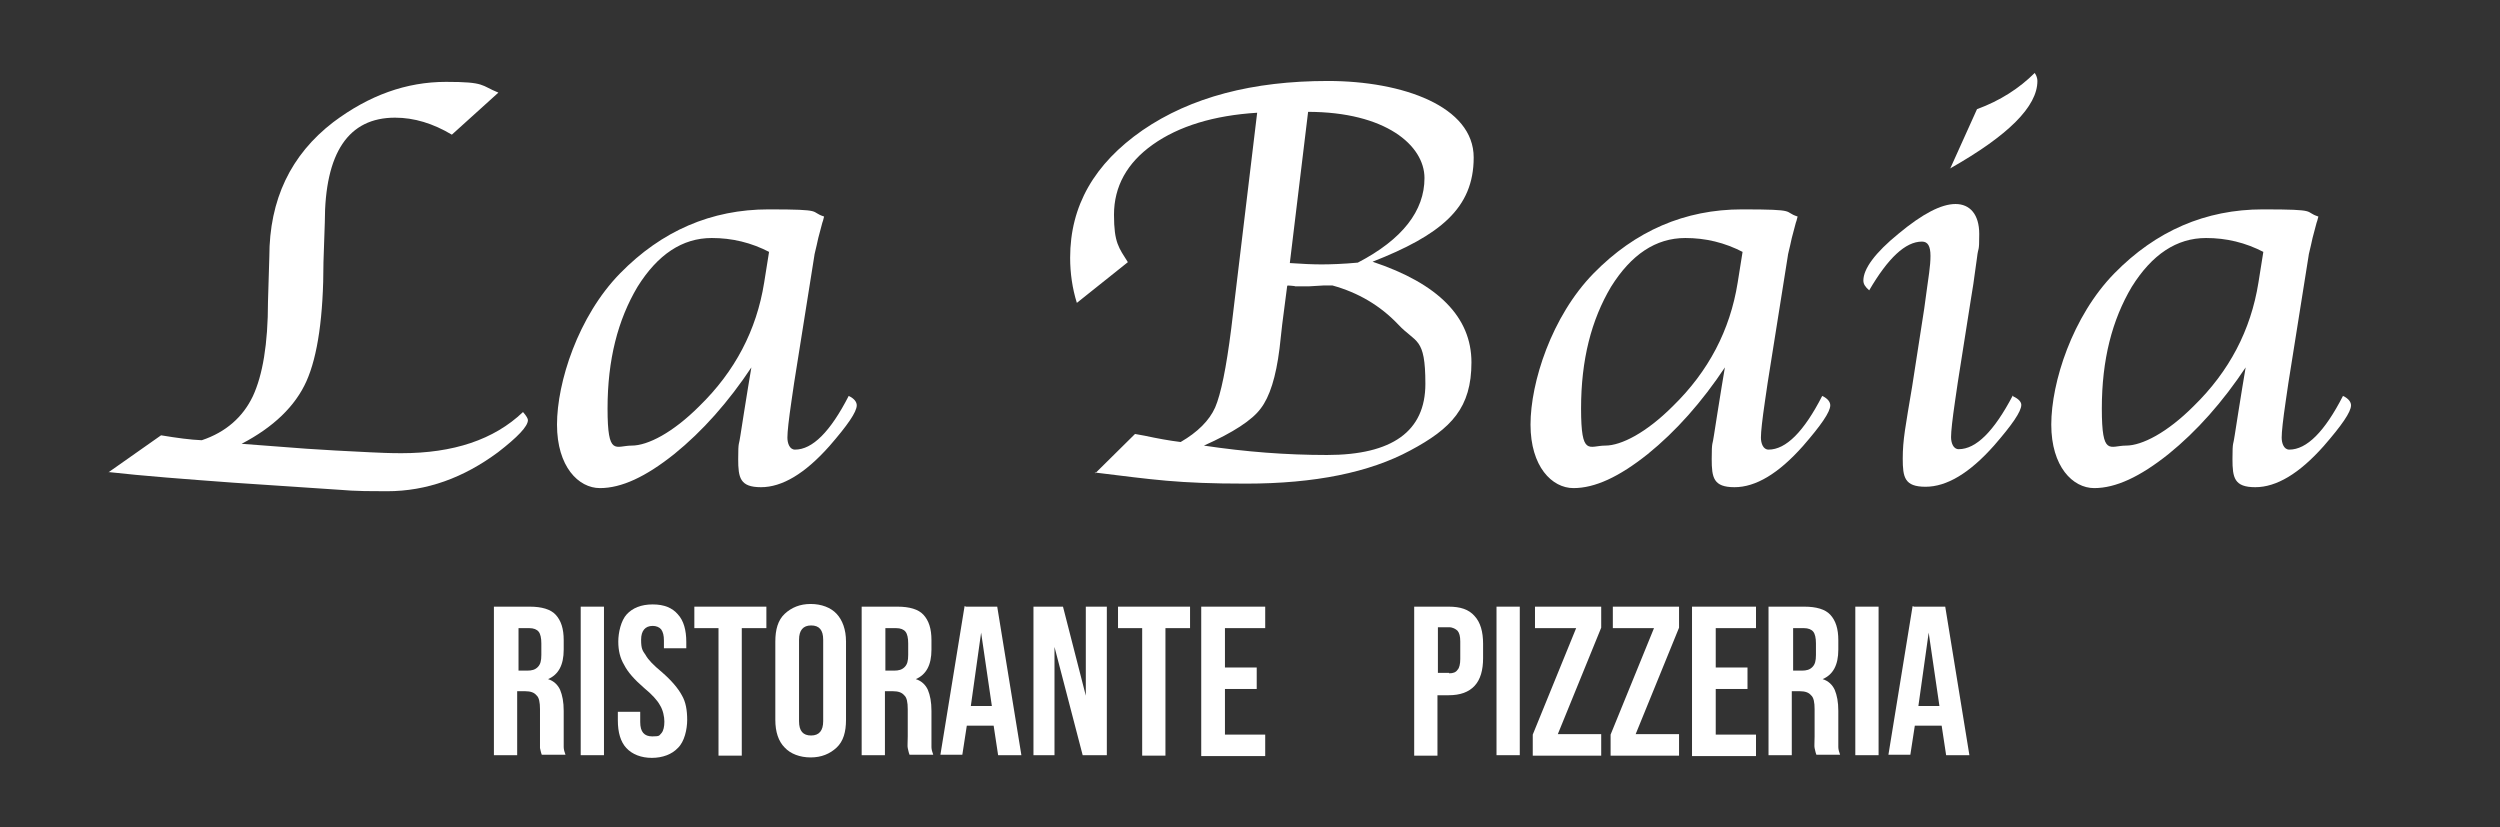 <?xml version="1.0" encoding="UTF-8"?>
<svg id="Livello_1" xmlns="http://www.w3.org/2000/svg" version="1.1" viewBox="0 0 558.8 184.9">
  <rect x="0" y="0" width="558.8" height="184.9" fill="#333333" stroke="none"/>
  <!-- Generator: Adobe Illustrator 29.8.1, SVG Export Plug-In . SVG Version: 2.1.1 Build 2)  -->
  <defs>
    <style>
      .st0 {
        fill: #fff;
      }
    </style>
  </defs>
  <g>
    <path class="st0" d="M24.2,105.6l11.8-8.3c3.6.6,6.6,1,9.1,1.1,5.4-1.8,9.2-5.2,11.4-9.8,2.2-4.7,3.4-11.7,3.4-21.2l.3-10c0-12.8,4.8-22.8,14.3-30.1,8-6,16.3-9,25.2-9s7.7.8,11.7,2.4l-10.4,9.4c-4.2-2.5-8.4-3.8-12.7-3.8-10.4,0-15.7,7.8-15.7,23.4l-.3,8.9c0,12.1-1.3,21-3.8,26.6s-7.4,10.3-14.5,14l14.5,1.1,6.5.4,7.8.4c2.1.1,4.3.2,6.9.2,11.6,0,20.7-3,27.2-9.2.8.9,1.1,1.5,1.1,1.8,0,1.4-2.3,3.8-6.7,7.2-7.7,5.7-15.9,8.7-24.8,8.7s-8-.2-13.3-.5l-20.9-1.4c-10.8-.8-20.2-1.5-28.2-2.4h.2,0Z"/>
    <path class="st0" d="M168.1,81.9c-5.3,8-11.1,14.5-17.4,19.6-6.4,5.1-11.8,7.6-16.6,7.6s-9.6-4.8-9.6-14.2,4.7-24.2,14.1-33.8c9.3-9.5,20.4-14.3,33.2-14.3s9,.5,12.4,1.6c-.2.8-.3,1.2-.4,1.4l-.9,3.4c-.5,2.4-.9,3.7-.9,4.1l-4.5,28.3-.6,4.1c-.6,4.1-.9,6.8-.9,8.1s.5,2.7,1.7,2.7c3.9,0,7.9-4,12-12,1.3.6,1.8,1.4,1.8,2.1,0,1.5-2.1,4.5-6.1,9.1-5.5,6.2-10.6,9.2-15.3,9.2s-5.1-2.1-5.1-6.3.2-3,.5-5.3l.8-5.1.9-5.6.8-4.8h0ZM172.1,56.4c-4.2-2.2-8.5-3.2-13-3.2-6.6,0-12.1,3.7-16.6,10.9-4.4,7.4-6.7,16.3-6.7,27.2s1.8,8.3,5.4,8.3,9.2-2.9,15.1-8.8c8-7.8,12.8-17,14.5-27.6l1.1-6.9h.1Z"/>
    <path class="st0" d="M244.8,105.8l8.9-8.8,2.2.4c2.8.6,5.5,1.1,8,1.4,3.8-2.2,6.4-4.8,7.7-7.7,1.3-3,2.5-8.9,3.6-17.6l5.8-48.3c-9.7.6-17.5,3-23.3,7.1-5.8,4.1-8.7,9.4-8.7,15.7s1.1,7.4,3.1,10.6l-11.4,9.1c-1-3.2-1.5-6.6-1.5-10.1,0-11.6,5.4-21,16.2-28.5,10.8-7.4,24.6-11,41.4-11s32.6,5.7,32.6,17.1-7.6,17.4-22.6,23.3c14.7,4.9,22.1,12.4,22.1,22.5s-4.5,14.8-13.7,19.7c-9.1,4.9-21.3,7.4-36.7,7.4s-20.7-.9-33.9-2.5h.1ZM287.7,64l-1.1,8.5-.6,5.4c-.8,6.4-2.2,10.8-4.2,13.4-1.9,2.6-6.2,5.4-12.7,8.3,9.3,1.4,18.4,2.1,27.5,2.1,14.6,0,22-5.3,22-15.9s-2.1-9-6.1-13.3c-4-4.2-8.9-7.1-14.7-8.7h-1.8l-3.4.2h-3.1c0-.1-1.9-.2-1.9-.2h.2ZM292.4,24.9l-4.1,33.9c2.8.2,5.2.3,7.1.3s5-.1,8.1-.4c10-5.2,14.9-11.6,14.9-18.9s-8.7-14.8-26.1-14.8h0Z"/>
    <path class="st0" d="M385.7,81.9c-5.3,8-11.1,14.5-17.4,19.6-6.4,5.1-11.8,7.6-16.6,7.6s-9.6-4.8-9.6-14.2,4.7-24.2,14.1-33.8c9.3-9.5,20.4-14.3,33.2-14.3s9,.5,12.4,1.6c-.2.8-.3,1.2-.4,1.4l-.9,3.4c-.5,2.4-.9,3.7-.9,4.1l-4.5,28.3-.6,4.1c-.6,4.1-.9,6.8-.9,8.1s.5,2.7,1.7,2.7c3.9,0,7.9-4,12-12,1.3.6,1.8,1.4,1.8,2.1,0,1.5-2.1,4.5-6.1,9.1-5.5,6.2-10.6,9.2-15.3,9.2s-5.1-2.1-5.1-6.3.2-3,.5-5.3l.8-5.1.9-5.6.8-4.8h0ZM389.7,56.4c-4.2-2.2-8.5-3.2-13-3.2-6.6,0-12.1,3.7-16.6,10.9-4.4,7.4-6.7,16.3-6.7,27.2s1.8,8.3,5.4,8.3,9.2-2.9,15.1-8.8c8-7.8,12.8-17,14.5-27.6l1.1-6.9h.1Z"/>
    <path class="st0" d="M450,88.6c1.3.6,1.8,1.3,1.8,1.9,0,1.5-2.1,4.5-6.1,9.1-5.5,6.2-10.6,9.2-15.3,9.2s-5.1-2.1-5.1-6.3.6-7.1,2.1-16.1l2.7-17.4.6-4.4.5-3.6c.2-1.5.3-2.7.3-3.8,0-2.2-.6-3.2-1.9-3.2-3.7,0-7.6,3.7-11.8,10.9-.9-.8-1.3-1.4-1.3-2.2,0-2.6,2.6-6.2,7.9-10.5,5.3-4.4,9.5-6.6,12.7-6.6s5.3,2.3,5.3,6.7-.2,2.6-.5,5.3l-.6,4.3c0,.3-.3,2.1-.8,5.2l-2.9,18.4-.6,4.1c-.6,4.1-.9,6.8-.9,8.1s.5,2.7,1.7,2.7c3.9,0,7.9-4,12.1-12h0ZM435.9,37.7l6-13.3c5.2-1.9,9.5-4.7,12.9-8.1.4.6.6,1.2.6,1.8,0,5.7-6.5,12.2-19.6,19.6h.1Z"/>
    <path class="st0" d="M502.1,81.9c-5.3,8-11.1,14.5-17.4,19.6-6.4,5.1-11.8,7.6-16.6,7.6s-9.6-4.8-9.6-14.2,4.7-24.2,14.1-33.8c9.3-9.5,20.4-14.3,33.2-14.3s9,.5,12.4,1.6c-.2.8-.3,1.2-.4,1.4l-.9,3.4c-.5,2.4-.9,3.7-.9,4.1l-4.5,28.3-.6,4.1c-.6,4.1-.9,6.8-.9,8.1s.5,2.7,1.7,2.7c3.9,0,7.9-4,12-12,1.3.6,1.8,1.4,1.8,2.1,0,1.5-2.1,4.5-6.1,9.1-5.5,6.2-10.6,9.2-15.3,9.2s-5.1-2.1-5.1-6.3.2-3,.5-5.3l.8-5.1.9-5.6.8-4.8h0ZM506.1,56.4c-4.2-2.2-8.5-3.2-13-3.2-6.6,0-12.1,3.7-16.6,10.9-4.4,7.4-6.7,16.3-6.7,27.2s1.8,8.3,5.4,8.3,9.2-2.9,15.1-8.8c8-7.8,12.8-17,14.5-27.6l1.1-6.9h.1Z"/>
  </g>
  <g>
    <path class="st0" d="M110.6,135.6h7.8c2.7,0,4.7.6,5.8,1.8,1.2,1.3,1.8,3.1,1.8,5.7v2.1c0,3.5-1.2,5.6-3.5,6.6h0c1.3.4,2.2,1.3,2.7,2.4.5,1.2.8,2.7.8,4.7v8.1c0,.5.2,1.2.4,1.7h-5.3c-.2-.5-.3-1.1-.4-1.5v-8.7c0-1.5-.2-2.6-.8-3.1-.5-.6-1.3-.9-2.5-.9h-1.8v14.3h-5.2v-33.2h.1ZM117.8,149.9c1.1,0,1.8-.2,2.4-.8s.8-1.4.8-2.7v-2.6c0-1.2-.2-2.1-.6-2.6-.4-.5-1.1-.8-2.1-.8h-2.4v9.5h1.9Z"/>
    <path class="st0" d="M129.8,135.6h5.2v33.2h-5.2v-33.2Z"/>
    <path class="st0" d="M140,167.2c-1.3-1.4-1.9-3.5-1.9-6.2v-1.9h5v2.3c0,2.2.9,3.2,2.7,3.2s1.5-.2,2.1-.8c.4-.5.6-1.4.6-2.5s-.3-2.6-1-3.7c-.6-1.1-1.8-2.4-3.5-3.8-2.2-1.9-3.7-3.6-4.5-5.2-.9-1.5-1.3-3.2-1.3-5.2s.6-4.7,1.9-6.1c1.3-1.4,3.2-2.2,5.8-2.2s4.4.8,5.6,2.2c1.3,1.4,1.9,3.5,1.9,6.2v1.4h-5v-1.7c0-1.2-.2-1.9-.6-2.5-.4-.5-1.1-.8-1.9-.8-1.7,0-2.6,1.1-2.6,3.1s.3,2.4,1,3.4c.6,1.1,1.8,2.3,3.6,3.8,2.2,1.9,3.7,3.7,4.5,5.2.9,1.5,1.2,3.4,1.2,5.5s-.6,4.9-2.1,6.3c-1.3,1.4-3.4,2.2-5.8,2.2s-4.4-.8-5.7-2.2h0Z"/>
    <path class="st0" d="M160.7,140.4h-5.5v-4.8h16.1v4.8h-5.5v28.5h-5.2v-28.5h.1Z"/>
    <path class="st0" d="M175.4,167.1c-1.4-1.4-2.1-3.5-2.1-6.2v-17.5c0-2.7.6-4.8,2.1-6.2s3.4-2.2,5.8-2.2,4.5.8,5.8,2.2,2.1,3.5,2.1,6.2v17.5c0,2.7-.6,4.8-2.1,6.2s-3.4,2.2-5.8,2.2-4.5-.8-5.8-2.2ZM184,161.2v-18.2c0-2.2-.9-3.2-2.7-3.2s-2.7,1.1-2.7,3.2v18.2c0,2.2.9,3.2,2.7,3.2s2.7-1.1,2.7-3.2Z"/>
    <path class="st0" d="M192.8,135.6h7.8c2.7,0,4.7.6,5.8,1.8,1.2,1.3,1.8,3.1,1.8,5.7v2.1c0,3.5-1.2,5.6-3.5,6.6h0c1.3.4,2.2,1.3,2.7,2.4.5,1.2.8,2.7.8,4.7v8.1c0,.5.2,1.2.4,1.7h-5.3c-.2-.5-.3-1.1-.4-1.5s0-1.3,0-2.6v-6.1c0-1.5-.2-2.6-.8-3.1-.5-.6-1.3-.9-2.5-.9h-1.8v14.3h-5.2v-33.2h.1ZM199.8,149.9c1.1,0,1.8-.2,2.4-.8s.8-1.4.8-2.7v-2.6c0-1.2-.2-2.1-.6-2.6-.4-.5-1.1-.8-2.1-.8h-2.4v9.5h1.9Z"/>
    <path class="st0" d="M215.9,135.6h7l5.4,33.2h-5.2l-1-6.6h-6l-1,6.5h-4.9l5.4-33.2h.1ZM221.7,157.8l-2.4-16.4h0l-2.3,16.4h4.7Z"/>
    <path class="st0" d="M231,135.6h6.6l5.1,19.9h0v-19.9h4.7v33.2h-5.4l-6.3-24.2h0v24.2h-4.7v-33.2Z"/>
    <path class="st0" d="M255.3,140.4h-5.4v-4.8h16.1v4.8h-5.5v28.5h-5.2v-28.5Z"/>
    <path class="st0" d="M268.5,135.6h14.3v4.8h-9v8.8h7.1v4.8h-7.1v10.2h9v4.8h-14.3v-33.2h0Z"/>
    <path class="st0" d="M316.1,135.6h7.7c2.6,0,4.5.6,5.8,2.1,1.3,1.4,1.9,3.5,1.9,6.2v3.2c0,2.7-.6,4.8-1.9,6.2s-3.2,2.1-5.8,2.1h-2.5v13.5h-5.2v-33.2h0ZM323.9,150.5c.9,0,1.5-.2,1.9-.8.4-.4.6-1.3.6-2.4v-3.9c0-1.2-.2-1.9-.6-2.4-.4-.4-1.1-.8-1.9-.8h-2.5v10.2h2.5Z"/>
    <path class="st0" d="M334.5,135.6h5.2v33.2h-5.2v-33.2Z"/>
    <path class="st0" d="M342.6,164.2l9.7-23.8h-9.2v-4.8h14.8v4.7l-9.7,23.8h9.7v4.8h-15.3v-4.7h-.1Z"/>
    <path class="st0" d="M360,164.2l9.7-23.8h-9.2v-4.8h14.8v4.7l-9.7,23.8h9.7v4.8h-15.3v-4.7h-.1Z"/>
    <path class="st0" d="M378.2,135.6h14.3v4.8h-9v8.8h7.1v4.8h-7.1v10.2h9v4.8h-14.3v-33.2h0Z"/>
    <path class="st0" d="M395.5,135.6h7.8c2.7,0,4.7.6,5.8,1.8,1.2,1.3,1.8,3.1,1.8,5.7v2.1c0,3.5-1.2,5.6-3.5,6.6h0c1.3.4,2.2,1.3,2.7,2.4.5,1.2.8,2.7.8,4.7v8.1c0,.5.2,1.2.4,1.7h-5.3c-.2-.5-.3-1.1-.4-1.5s0-1.3,0-2.6v-6.1c0-1.5-.2-2.6-.8-3.1-.5-.6-1.3-.9-2.5-.9h-1.8v14.3h-5.2v-33.2h.1ZM402.7,149.9c1.1,0,1.8-.2,2.4-.8s.8-1.4.8-2.7v-2.6c0-1.2-.2-2.1-.6-2.6s-1.1-.8-2.1-.8h-2.4v9.5h1.9Z"/>
    <path class="st0" d="M414.7,135.6h5.2v33.2h-5.2v-33.2Z"/>
    <path class="st0" d="M427.8,135.6h7l5.4,33.2h-5.2l-1-6.6h-6l-1,6.5h-4.9l5.4-33.2h.1ZM433.5,157.8l-2.4-16.4h0l-2.3,16.4h4.7Z"/>
  </g>
</svg>